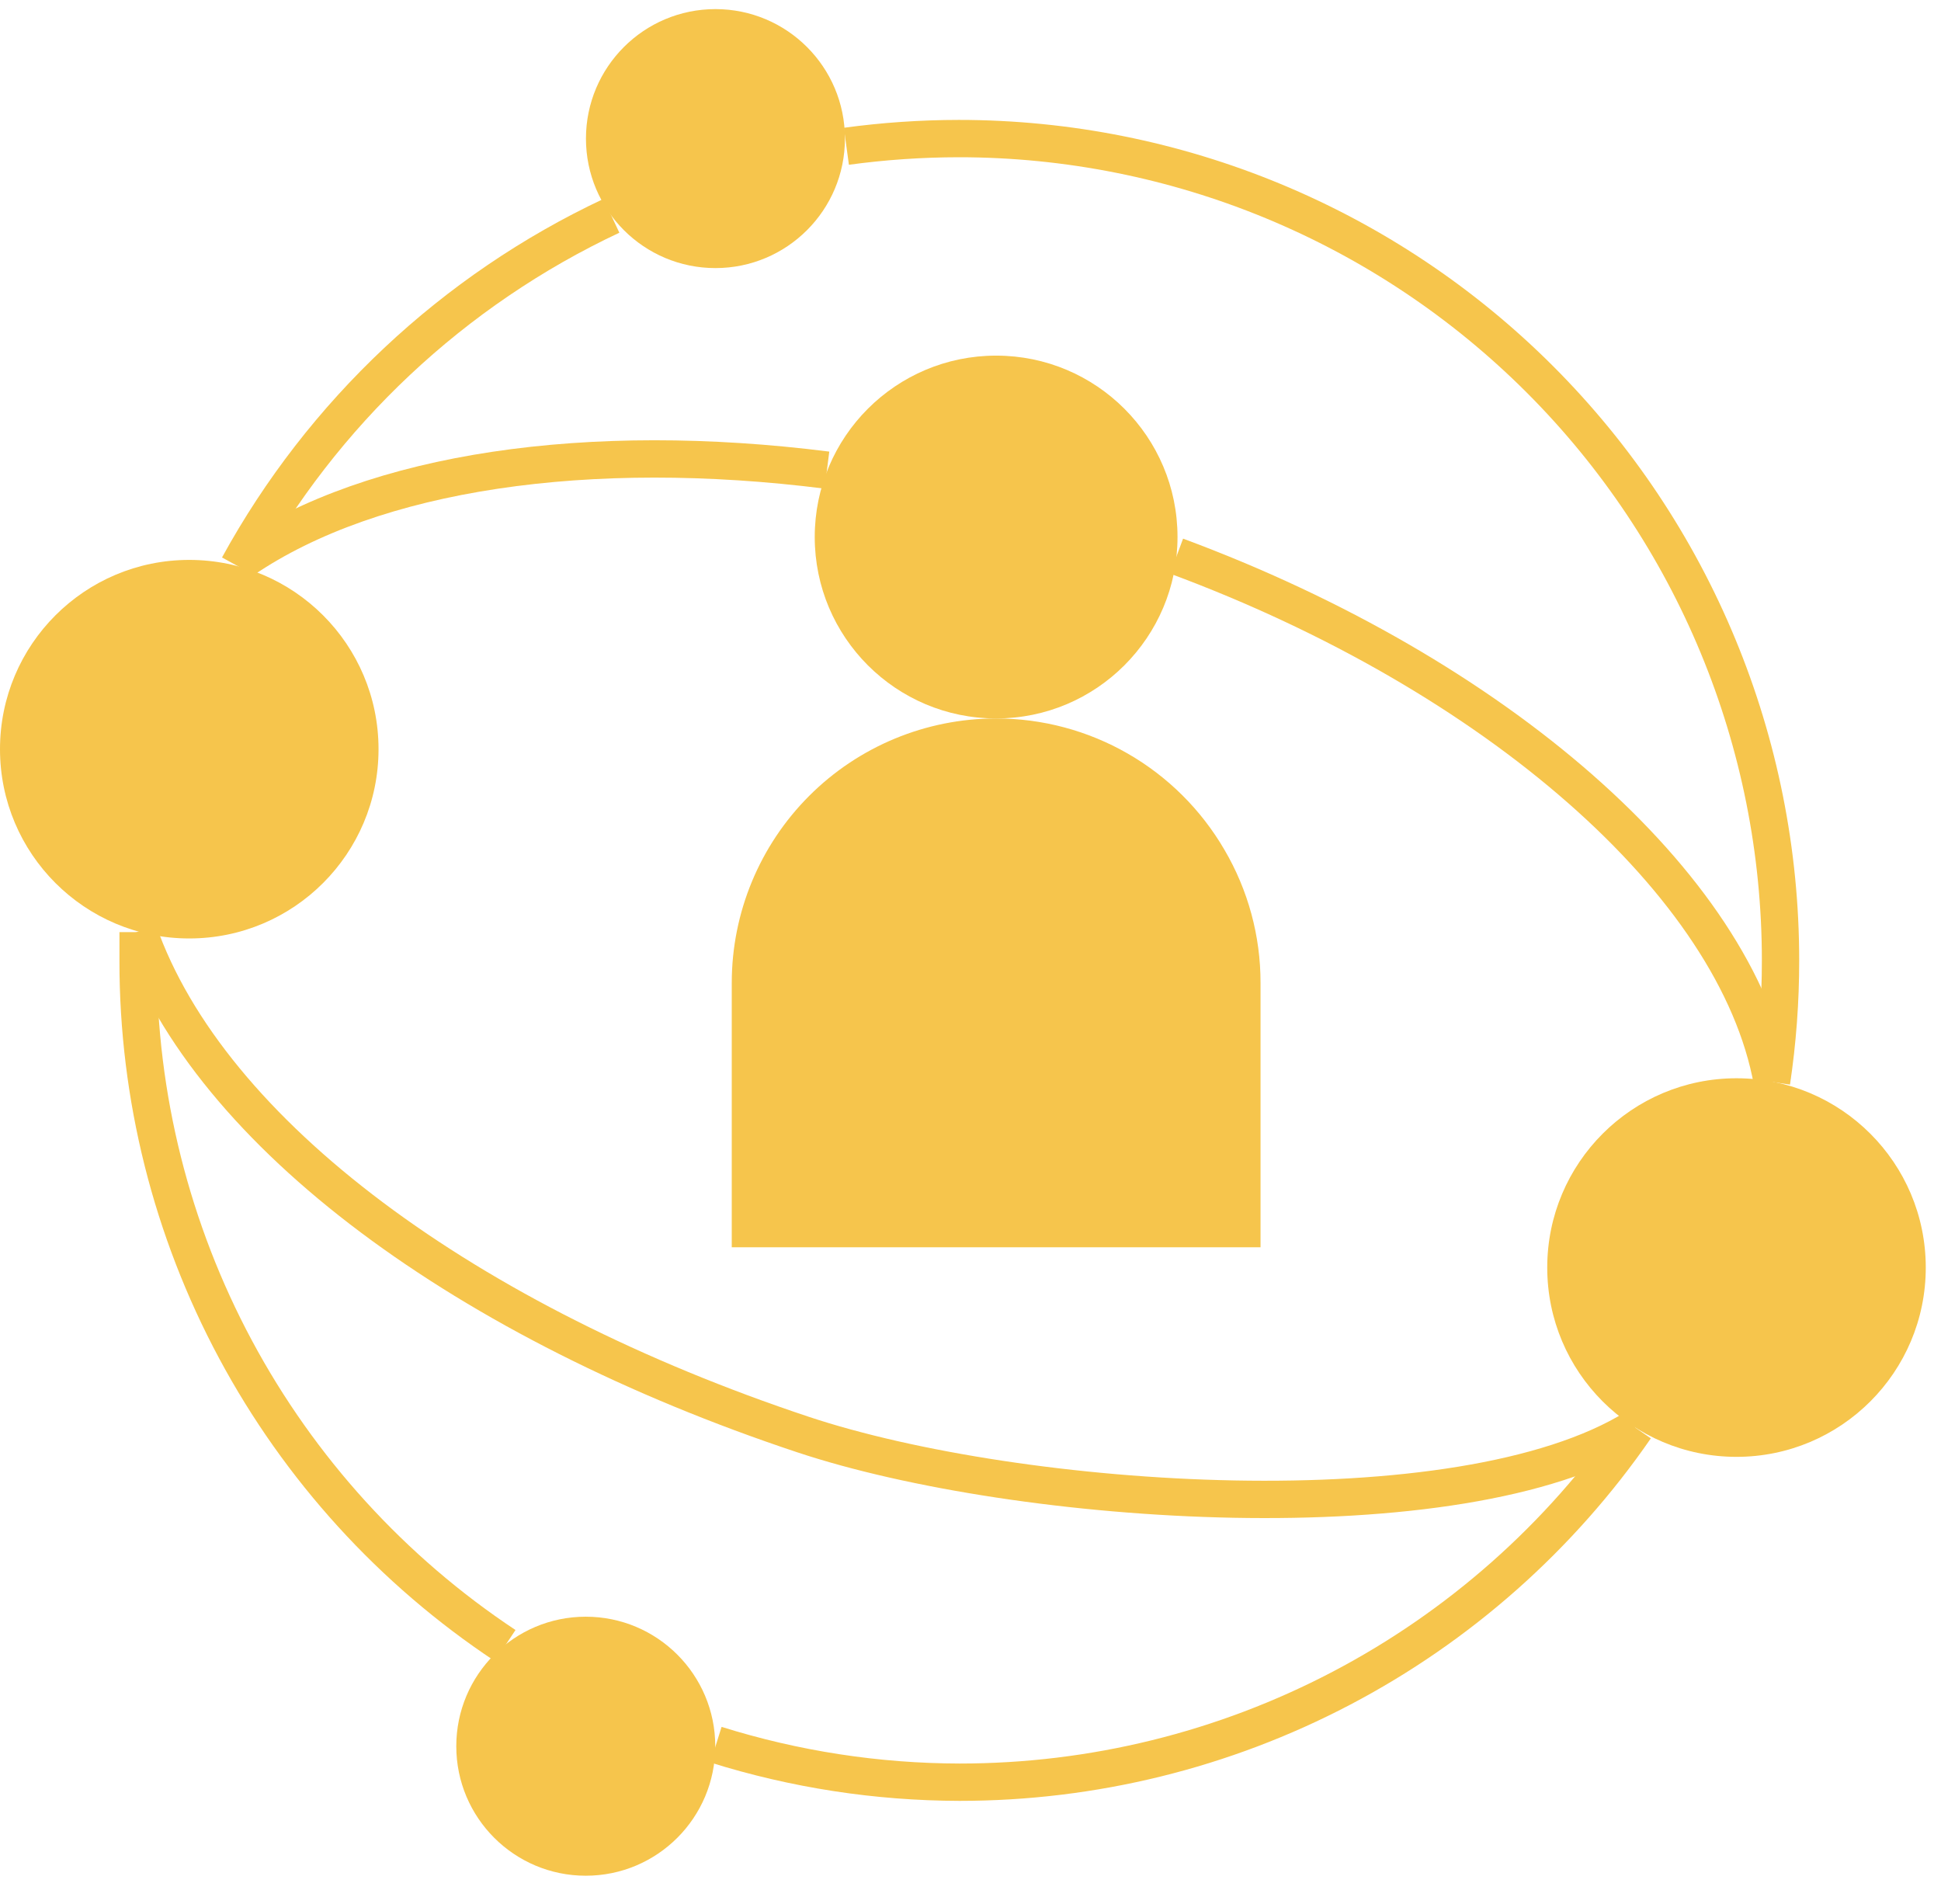 <svg width="52" height="51" viewBox="0 0 52 51" fill="none" xmlns="http://www.w3.org/2000/svg">
<path d="M26.687 19.245C29.371 19.245 31.546 17.069 31.546 14.385C31.546 11.701 29.371 9.526 26.687 9.526C24.003 9.526 21.827 11.701 21.827 14.385C21.827 17.069 24.003 19.245 26.687 19.245Z" fill="#F6C54C"/>
<path d="M32.801 22.759C32.178 21.69 31.286 20.803 30.213 20.186C29.14 19.569 27.924 19.245 26.687 19.245C24.808 19.245 23.006 19.991 21.678 21.319C20.35 22.648 19.604 24.449 19.604 26.328V33.411H33.77V26.328C33.772 25.073 33.437 23.841 32.801 22.759Z" fill="#F6C54C"/>
<path d="M46.521 39.024C49.322 39.024 51.592 36.754 51.592 33.954C51.592 31.153 49.322 28.883 46.521 28.883C43.721 28.883 41.451 31.153 41.451 33.954C41.451 36.754 43.721 39.024 46.521 39.024Z" fill="#F6C54C"/>
<path d="M43.815 38.245C39.091 41.177 27.294 40.349 21.511 38.426C12.545 35.444 5.617 30.394 3.71 24.952" stroke="#F6C54C" stroke-miterlimit="10"/>
<path d="M31.521 14.897C40.055 18.06 46.521 23.677 47.48 28.979" stroke="#F6C54C" stroke-miterlimit="10"/>
<path d="M6.506 14.998C10.02 12.603 15.803 11.79 22.154 12.593" stroke="#F6C54C" stroke-miterlimit="10"/>
<path d="M13.534 44.079C10.508 42.072 8.026 39.347 6.31 36.147C4.594 32.947 3.697 29.372 3.7 25.741C3.7 25.485 3.7 25.239 3.7 24.968" stroke="#F6C54C" stroke-miterlimit="10"/>
<path d="M43.815 38.245C41.791 41.176 39.086 43.571 35.932 45.224C32.778 46.878 29.269 47.74 25.708 47.739C23.494 47.735 21.294 47.396 19.182 46.734" stroke="#F6C54C" stroke-miterlimit="10"/>
<path d="M22.675 3.918C23.674 3.782 24.68 3.713 25.688 3.712C31.526 3.712 37.125 6.032 41.253 10.16C45.381 14.288 47.701 19.887 47.701 25.726C47.702 26.814 47.621 27.902 47.46 28.979" stroke="#F6C54C" stroke-miterlimit="10"/>
<path d="M6.386 15.173C8.639 11.063 12.138 7.774 16.38 5.781" stroke="#F6C54C" stroke-miterlimit="10"/>
<path d="M5.07 25.138C7.871 25.138 10.141 22.868 10.141 20.068C10.141 17.267 7.871 14.998 5.07 14.998C2.27 14.998 0 17.267 0 20.068C0 22.868 2.27 25.138 5.07 25.138Z" fill="#F6C54C"/>
<path d="M19.167 7.181C21.083 7.181 22.636 5.628 22.636 3.713C22.636 1.797 21.083 0.244 19.167 0.244C17.251 0.244 15.698 1.797 15.698 3.713C15.698 5.628 17.251 7.181 19.167 7.181Z" fill="#F6C54C"/>
<path d="M15.693 50.244C17.609 50.244 19.162 48.691 19.162 46.775C19.162 44.859 17.609 43.306 15.693 43.306C13.777 43.306 12.224 44.859 12.224 46.775C12.224 48.691 13.777 50.244 15.693 50.244Z" fill="#F6C54C"/>
</svg>
